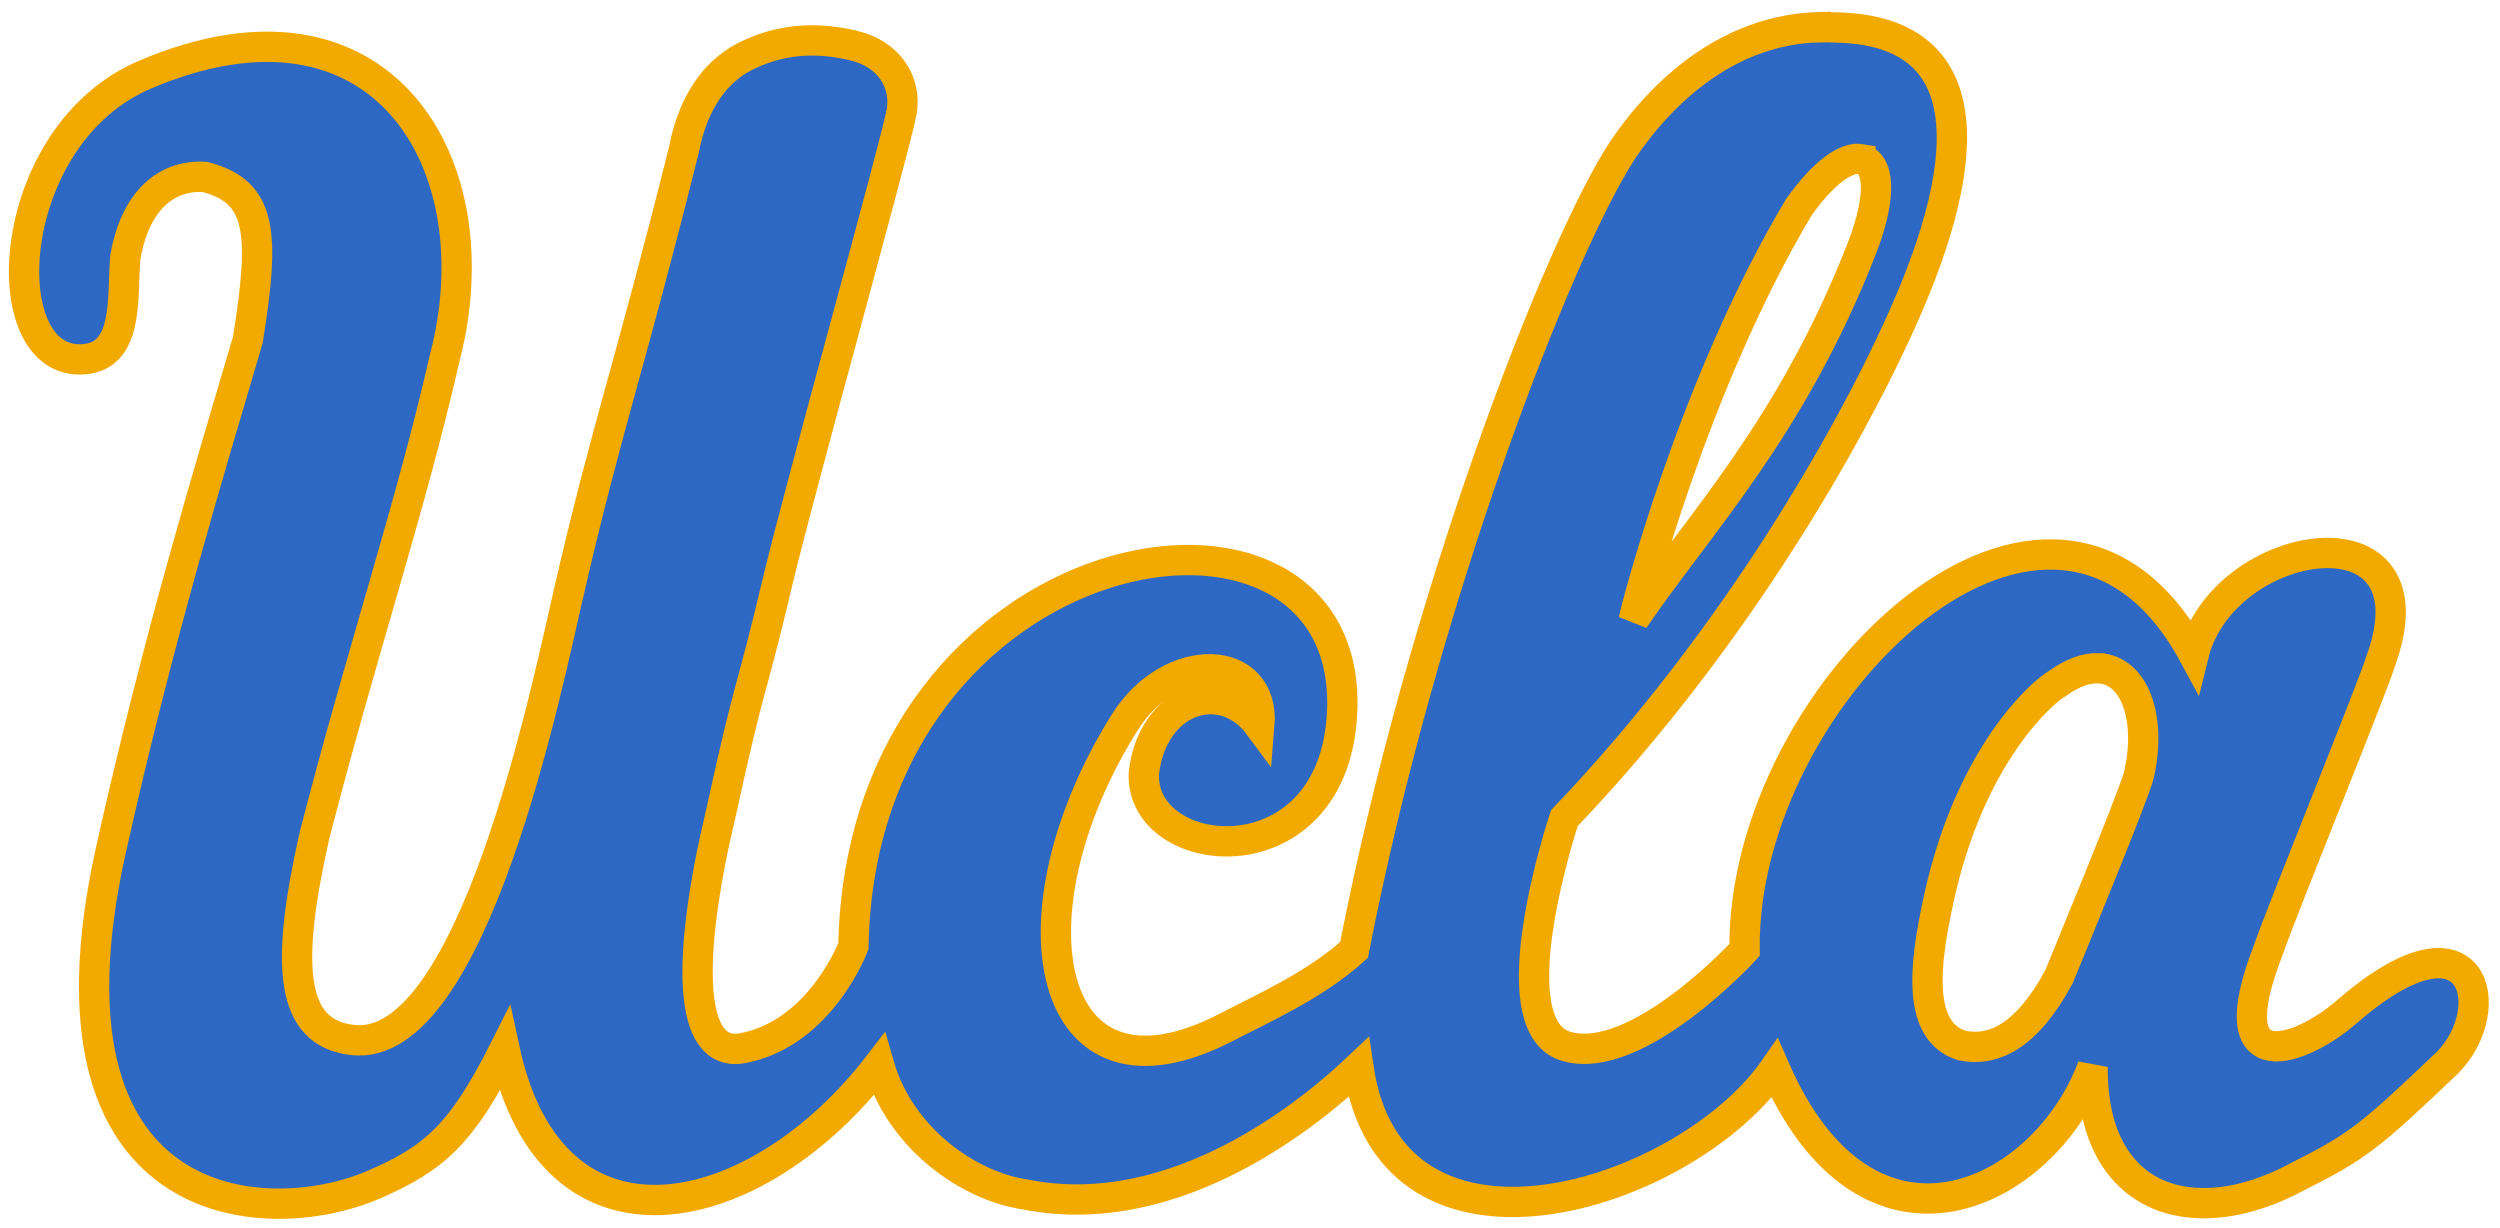 <svg xmlns="http://www.w3.org/2000/svg" height="122.79" width="250" viewBox="0 0 250 122.787"><path d="m181.84 2.716c-8.947 0.274-15.565 6.322-19.617 12.346-6.362 9.798-19.941 44.682-26.817 79.93-3.876 3.53-9.274 5.911-12.699 7.699-18.184 9.494-22.355-11.107-10.228-30.468 4.574-7.304 14.088-6.939 13.461 0.37-3.714-5.036-10.709-2.703-11.554 4.718-0.428 9.118 19.295 11.022 19.84-6.437 0.804-25.955-48.08-17.875-48.885 23.736 0 0-3.232 8.689-11.032 10.199-5.626 1.093-5.654-9.176-2.165-23.736 2.899-13.332 2.835-11.137 5.663-23.103 2.103-8.876 11.878-43.91 12.366-46.837 0.477-2.922-1.262-5.75-4.841-6.584-2.899-0.676-6.605-0.963-10.627 0.998-4.372 2.133-5.78 6.69-6.303 9.383-5.46 21.925-7.719 27.713-11.595 44.622-2.024 8.653-9.459 45.801-21.518 44.451-6.298-0.7-6.776-7.367-3.861-20.38 4.698-18.275 9.641-32.902 13.033-47.789 5.115-19.458-6.286-38.412-29.927-28.384-14.144 5.998-15.366 28.599-6.514 28.49 5.01-0.06 4.15-6.274 4.518-10.251 1.003-5.693 4.136-8.235 7.951-7.998 5.675 1.48 6.046 5.434 4.295 16.296-3.722 12.66-8.879 29.442-13.72 51.136-8.07 36.576 15.486 37.973 26.242 33.37 6.231-2.666 8.929-5.194 13.15-13.561 4.788 22.21 25.248 17.39 37.438 1.537 2.099 7.338 8.957 12.189 14.782 13.004 15.135 2.937 28.701-8.498 33.166-12.734 3.271 22.297 32.694 12.959 41.633 0.111 9.325 21.347 26.894 12.85 31.787-0.17-0.12 13.388 10.023 16.63 20.468 10.997 6.099-3.061 7.31-4.075 15.016-11.413 5.329-5.389 2.799-16.296-10.117-5.041-4.206 3.669-13.144 7.43-7.769-6.308 1.138-3.399 10.62-26.695 11.202-28.795 5.874-15.987-15.755-12.589-18.696-0.669-14.031-25.921-45.262 3.775-44.907 29.546 0 0-10.759 11.74-17.857 9.63-7.098-2.107-0.164-22.815-0.164-22.815 17.482-18.293 28.676-38.757 33.202-48.624 7.409-15.927 9.179-30.099-5.973-30.438-0.616-0.036-1.229-0.043-1.824-0.025zm4.213 13.191c1.822 0.297 2.263 3.486 0.094 9.031-7.042 17.971-16.258 27.442-22.762 37.003 0.113-0.717 5.856-23.386 16.495-41.218 2.502-3.531 4.756-5.048 6.173-4.818zm23.789 50.916c3.567 0.133 5.354 4.864 4.061 10.633-0.417 1.859-8.016 20.245-8.016 20.245-3.245 5.994-6.565 7.478-9.682 6.854-4.529-1.405-3.78-7.979-2.382-14.424 3.102-14.624 10.46-20.98 11.906-21.776 1.537-1.108 2.925-1.576 4.113-1.532z" stroke="#f2a900" stroke-width="3.031" fill="#2d68c4"/></svg>
